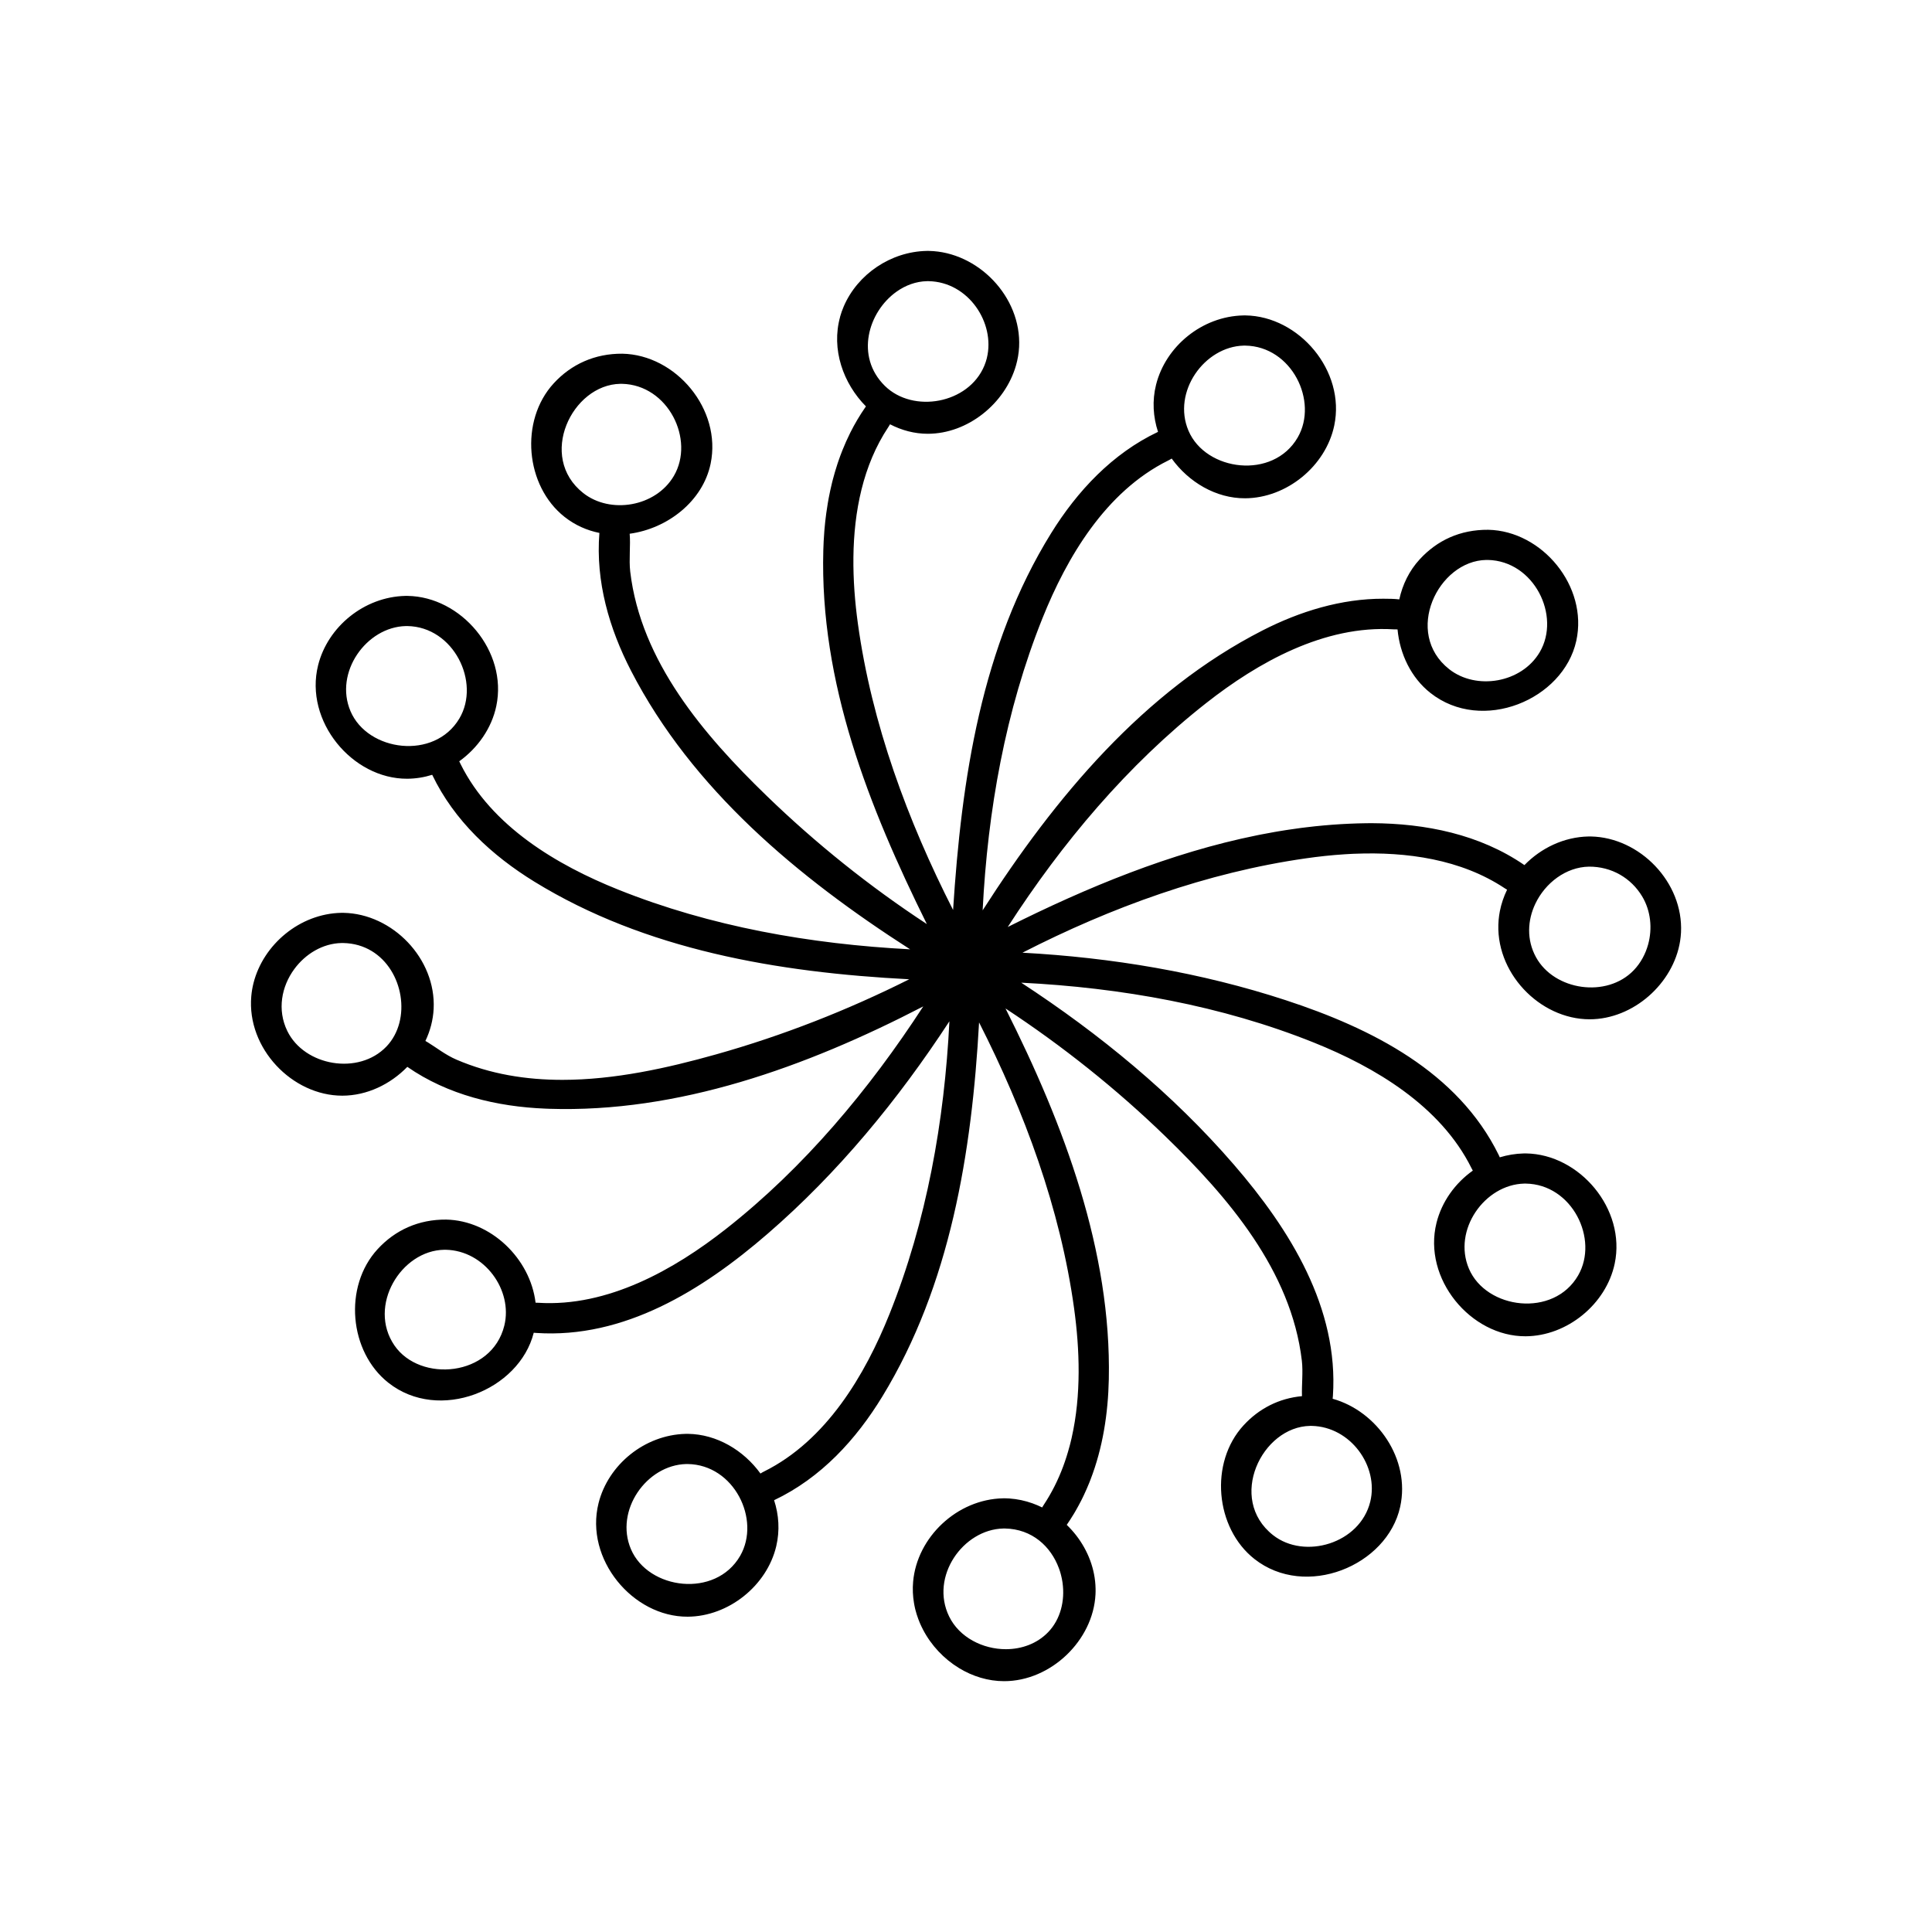 <?xml version="1.0" encoding="UTF-8"?>
<!-- Uploaded to: SVG Repo, www.svgrepo.com, Generator: SVG Repo Mixer Tools -->
<svg fill="#000000" width="800px" height="800px" version="1.1" viewBox="144 144 512 512" xmlns="http://www.w3.org/2000/svg">
 <path d="m366.63 227.95c0.258-0.93 0.582-1.852 0.977-2.762 3.668-8.535 12.477-14.512 21.973-14.691h0.609c12.961 0.246 24.547 12.141 23.883 25.445-0.086 1.676-0.367 3.32-0.828 4.918-2.887 10.07-12.754 18.094-23.383 18.094-3.516 0-6.914-0.918-9.992-2.516-0.129 0.234-0.273 0.473-0.434 0.715l-0.039 0.055c-6.703 10.09-9.094 22.355-9.234 34.48-0.07 5.992 0.41 11.945 1.188 17.59 3.656 26.508 13.207 52.246 25.227 75.871 2.219-34.652 7.469-70 25.984-99.848 6.922-11.164 16.227-21.121 28.324-26.855-1.293-3.957-1.582-8.242-0.52-12.484 2.551-10.195 12.188-18.129 23.109-18.371 0.293-0.004 0.293-0.004 0.594-0.004 14.172 0.203 26.566 14.672 23.52 29.191-2.258 10.754-12.613 19.215-23.613 19.27-7.727 0.035-14.945-4.266-19.469-10.531-0.289 0.191-0.609 0.367-0.949 0.535-16.562 8.215-26.816 25.633-33.285 41.762-9.828 24.508-14.531 51.035-15.863 77.434 19.254-30.023 42.688-58.086 74.176-74.176 9.898-5.059 20.867-8.43 31.996-8.406 1.402 0.012 2.887 0.012 4.246 0.176 0.848-3.906 2.633-7.598 5.402-10.609 4.641-5.047 10.727-7.891 18.168-7.836 14.281 0.281 26.512 14.98 23.336 29.43-3.438 15.648-24.98 24.598-38.648 13.816-5.137-4.055-8.125-10.332-8.723-16.844-0.328 0.012-0.66 0.004-0.992-0.016-18.438-1.152-36.043 8.793-49.703 19.523-20.84 16.367-38.227 37.074-52.605 59.355 21.039-10.535 43.191-19.68 66.055-24.301l0.363-0.074 0.379-0.074 0.02-0.004 0.25-0.051c1.227-0.238 2.461-0.469 3.691-0.684 0.41-0.07 0.824-0.141 1.238-0.211 0.523-0.086 1.047-0.168 1.578-0.254 0.285-0.043 0.57-0.086 0.852-0.129 1.008-0.156 2.016-0.293 3.023-0.43l0.148-0.02 0.078-0.012 0.32-0.039 0.363-0.043c0.184-0.023 0.367-0.051 0.555-0.07 1.699-0.211 3.406-0.391 5.113-0.543h0.051c0.66-0.059 1.312-0.113 1.969-0.164 2.957-0.219 5.926-0.355 8.902-0.395 0.52-0.004 1.031-0.012 1.547-0.012 14.223 0.059 28.586 2.957 40.426 11.105l0.004 0.004c4.394-4.519 10.469-7.461 17.004-7.586 0.305-0.004 0.305-0.004 0.609 0 12.961 0.246 24.547 12.141 23.883 25.445-0.039 0.762-0.121 1.527-0.238 2.273-1.785 11.277-12.43 20.73-23.973 20.73-13.277 0-25.332-12.531-24.121-26.348 0.07-0.781 0.18-1.555 0.328-2.324 0.391-1.965 1.039-3.871 1.914-5.668-0.203-0.109-0.398-0.234-0.594-0.363-11.617-7.723-26.012-9.727-39.84-9.164l-0.426 0.016c-0.336 0.016-0.664 0.035-0.996 0.051-0.379 0.02-0.754 0.043-1.129 0.066-3.547 0.223-7.039 0.605-10.422 1.094-26.152 3.742-51.484 12.938-75.027 24.992 23.695 1.285 47.316 5.234 69.773 12.59 22.852 7.492 45.598 18.984 56.422 40.977 0.105 0.215 0.211 0.434 0.305 0.66 2.035-0.617 4.16-0.977 6.34-1.027 0.293-0.004 0.293-0.004 0.594-0.004 14.195 0.191 26.559 14.727 23.52 29.191-2.258 10.754-12.613 19.215-23.613 19.266-14.551 0.07-27.316-15.25-23.609-30.078 1.398-5.586 4.922-10.488 9.617-13.824-0.121-0.203-0.234-0.418-0.344-0.645-8.211-16.547-25.641-26.812-41.762-33.281-24.547-9.848-51.125-14.562-77.566-15.879 20.812 13.602 40.164 29.504 56.328 48.188 14.984 17.324 27.812 38.059 26.273 61.309-0.02 0.254-0.043 0.508-0.074 0.77 11.773 3.277 20.676 15.996 17.898 28.629-3.441 15.684-25.082 24.516-38.648 13.816-10.371-8.188-11.98-25.48-2.852-35.41 4.059-4.414 9.328-7.152 15.477-7.727-0.109-2.883 0.32-6.394-0.035-9.406-2.809-23.859-19.574-43.363-36.164-59.441-13.008-12.605-27.285-23.969-42.371-33.895 15.582 30.941 28.078 64.383 27.379 98.246-0.191 9.055-1.59 18.188-4.867 26.652-0.086 0.223-0.176 0.453-0.266 0.68l-0.094 0.23-0.066 0.156c-0.184 0.453-0.375 0.902-0.57 1.352-0.238 0.555-0.488 1.098-0.742 1.641-0.109 0.23-0.223 0.465-0.336 0.695-0.109 0.219-0.219 0.445-0.328 0.664l-0.113 0.223-0.016 0.023c-0.414 0.809-0.844 1.602-1.297 2.391-0.105 0.191-0.215 0.375-0.324 0.562-0.102 0.16-0.195 0.32-0.289 0.484-0.258 0.43-0.527 0.859-0.805 1.285l-0.043 0.074-0.02 0.031c-0.145 0.215-0.285 0.434-0.43 0.648l-0.094 0.145-0.094 0.141c-0.113 0.176-0.234 0.348-0.355 0.523 0.902 0.879 1.75 1.82 2.523 2.816 3.082 3.992 5.008 8.879 5.117 14.043 0.016 0.52 0.004 1.043-0.02 1.566-0.609 12.23-11.855 23-24.207 23.004-4.246 0.004-8.371-1.281-11.977-3.481-3.981-2.434-7.332-5.981-9.512-10.152-0.148-0.285-0.293-0.574-0.434-0.867-0.066-0.141-0.133-0.285-0.199-0.43l-0.012-0.031-0.031-0.066c-0.066-0.145-0.129-0.289-0.191-0.434-0.133-0.32-0.266-0.645-0.383-0.969-0.301-0.797-0.555-1.609-0.77-2.438-0.035-0.141-0.07-0.281-0.105-0.426l-0.023-0.105-0.02-0.102c-0.039-0.168-0.074-0.34-0.109-0.504-0.039-0.211-0.078-0.418-0.113-0.629l-0.012-0.051c-0.312-1.844-0.402-3.746-0.234-5.672 1.031-11.793 11.633-21.863 23.84-22.102l0.305-0.004 0.305 0.004c0.34 0.004 0.68 0.02 1.02 0.039l0.043 0.004c2.109 0.141 4.176 0.59 6.152 1.297l0.039 0.016c0.848 0.305 1.68 0.66 2.492 1.062 0.129-0.23 0.266-0.457 0.418-0.684 2.121-3.191 3.812-6.594 5.133-10.137l0.012-0.035 0.043-0.113c0.613-1.668 1.152-3.363 1.609-5.082l0.012-0.02 0.031-0.121c0.066-0.246 0.129-0.484 0.191-0.727 0.121-0.469 0.23-0.938 0.34-1.406l0.043-0.203c2.551-11.273 2.129-23.359 0.633-34.215-3.652-26.484-13.188-52.191-25.184-75.797-1.914 34.578-7.648 69.656-25.625 99.121-6.949 11.387-16.223 21.578-28.695 27.5 1.258 3.856 1.551 8.031 0.57 12.195-2.484 10.5-12.68 18.625-23.48 18.676-14.555 0.066-27.32-15.254-23.613-30.082 2.555-10.199 12.195-18.113 23.109-18.371 0.301-0.004 0.301-0.004 0.594-0.004 7.641 0.105 14.746 4.356 19.211 10.52 0.281-0.191 0.582-0.363 0.914-0.523 16.562-8.219 26.816-25.633 33.285-41.766 9.84-24.547 14.551-51.121 15.871-77.562-13.621 20.836-29.5 40.156-48.188 56.32-17.328 14.996-38.059 27.824-61.309 26.273-0.219-0.016-0.438-0.031-0.66-0.051-3.859 15.277-25.102 23.84-38.516 13.254-10.395-8.195-11.988-25.48-2.859-35.41 4.641-5.047 10.863-7.902 18.172-7.836 11.816 0.234 22.277 10.305 23.688 22.023 0.23 0 0.465 0.012 0.703 0.023 18.43 1.172 36.035-8.789 49.703-19.523 20.73-16.281 38.016-36.988 52.336-59.02-31.297 16.211-65.047 28.238-99.145 27.133l-0.457-0.02c-0.156-0.004-0.305-0.012-0.457-0.016-12.91-0.508-25.957-3.633-36.668-11.078-4.5 4.633-10.715 7.637-17.234 7.641-13.254 0.004-25.336-12.535-24.121-26.348 0.105-1.203 0.305-2.379 0.598-3.531 2.606-10.211 12.27-18.355 23.238-18.574h0.609c12.973 0.234 24.547 12.141 23.883 25.445-0.074 1.48-0.305 2.941-0.672 4.363-0.367 1.426-0.879 2.812-1.512 4.144l0.016 0.012 0.094 0.051c0.18 0.105 0.363 0.215 0.547 0.324 2.219 1.352 4.664 3.312 7.559 4.559 8.988 3.867 18.496 5.367 28.094 5.363 13.801-0.004 27.805-3.113 40.734-6.754 17.648-4.965 34.863-11.719 51.176-19.902-34.922-1.797-69.984-7.805-99.332-25.859-11.219-6.902-21.25-16.137-27.09-28.328-2.137 0.668-4.363 1.031-6.625 1.043-14.551 0.066-27.316-15.254-23.609-30.082 2.551-10.195 12.191-18.121 23.109-18.371h0.594c14.176 0.199 26.57 14.664 23.52 29.188-1.242 5.91-4.93 11.129-9.82 14.641 0.105 0.219 0.219 0.457 0.344 0.719 8.215 16.555 25.633 26.812 41.762 33.281 24.496 9.82 50.93 14.449 77.371 15.828-29.773-19.105-57.742-42.406-73.945-73.801-5.777-11.199-9.422-23.648-8.391-36.547-3.266-0.652-6.426-2.031-9.238-4.25-10.387-8.191-11.98-25.48-2.852-35.41 4.644-5.055 10.914-7.891 18.168-7.836 14.203 0.281 26.387 14.719 23.398 29.145-2.059 9.938-11.402 17.199-21.453 18.566 0.266 3.031-0.223 6.875 0.145 10.02 2.805 23.855 19.57 43.367 36.164 59.441 13.016 12.609 27.32 24.062 42.449 33.984-15.344-30.996-28.422-63.949-27.441-99.102 0.039-1.555 0.125-3.117 0.246-4.676l0.004-0.086 0.02-0.281c0.016-0.176 0.031-0.348 0.043-0.52 0.121-1.402 0.273-2.797 0.465-4.191 0.121-0.879 0.254-1.754 0.402-2.633 0.055-0.336 0.113-0.668 0.176-1.004l0.039-0.211 0.043-0.246c0.094-0.492 0.195-0.988 0.301-1.48 0.035-0.184 0.074-0.363 0.113-0.547 0.145-0.652 0.293-1.309 0.453-1.961 0.07-0.281 0.145-0.562 0.215-0.848 0.168-0.648 0.348-1.293 0.535-1.934l0.031-0.094 0.039-0.141c0.195-0.664 0.402-1.328 0.617-1.984l0.102-0.301c0.059-0.18 0.125-0.359 0.184-0.543 0.312-0.906 0.648-1.816 1.008-2.715l0.012-0.031 0.023-0.059c0.613-1.543 1.293-3.059 2.035-4.551l0.023-0.051 0.055-0.109c1.148-2.281 2.449-4.488 3.926-6.625l0.133-0.195 0.051-0.07c-6.016-6.074-9.242-15.113-6.84-23.738zm43.301 321.12h-0.012c-10.691 0.215-19.543 12.754-14.383 23.324 2.699 5.531 8.918 8.668 15.059 8.66 4.137-0.012 8.234-1.445 11.203-4.543 3.266-3.41 4.441-8.309 3.793-13.023-0.016-0.102-0.031-0.195-0.043-0.293-0.086-0.559-0.195-1.113-0.336-1.66-0.039-0.176-0.09-0.348-0.133-0.52-0.051-0.184-0.105-0.363-0.16-0.543-0.035-0.102-0.066-0.203-0.102-0.305l-0.004-0.012-0.012-0.039c-0.059-0.18-0.125-0.355-0.191-0.535-2.109-5.715-7.062-10.379-14.285-10.512h-0.398zm-84.078-17.086c-10.523 0.25-19.012 12.332-14.648 22.562 4.578 10.746 22.422 13.074 28.945 1.77 5.527-9.594-1.598-24.168-13.902-24.332h-0.395zm165.36-10.109c-12.859 0.199-22.023 19.344-9.852 28.941 8.336 6.574 23.047 2.269 25.773-8.859 2.293-9.387-5.203-19.879-15.535-20.082h-0.391zm-229.48-46.676c-11.473 0.18-20.355 14.891-13.215 25.34 6.785 9.922 25.801 8.355 29.137-5.258 2.285-9.344-5.203-19.879-15.535-20.082h-0.391zm286.2-17.535c-10.504 0.25-19.012 12.324-14.648 22.562 4.574 10.746 22.422 13.074 28.941 1.77 5.547-9.613-1.59-24.168-13.898-24.332h-0.395zm-298.09-42.609c2.371-9.184-3.379-20.941-14.91-21.145-0.203-0.004-0.203-0.004-0.41 0-4.992 0.094-9.586 2.887-12.539 6.914-3.363 4.586-4.59 10.773-1.84 16.41 4.523 9.262 18.887 11.812 26.262 4.109 1.699-1.777 2.832-3.949 3.438-6.289zm330.93-20.766c1.164-4.234 0.699-8.938-1.586-12.738-2.93-4.883-8.129-7.922-14.098-7.883-6.106 0.113-11.578 4.305-14.207 9.828-2.074 4.359-2.379 9.547 0.191 14.207 4.848 8.793 18.742 10.879 25.898 3.406 1.824-1.906 3.102-4.281 3.801-6.82zm-329.24-84.375c-10.414 0.234-19.035 12.266-14.645 22.559 4.555 10.699 22.242 13.059 28.844 1.945 5.691-9.578-1.492-24.328-13.797-24.508-0.199 0-0.199 0-0.398 0.004zm286.36-17.523c-12.816 0.199-22.02 19.344-9.852 28.945 7.18 5.66 19.195 3.672 24.008-4.519 5.648-9.605-1.5-24.184-13.766-24.426h-0.391zm-229.48-46.676c-12.859 0.199-22.023 19.344-9.852 28.945 7.18 5.66 19.195 3.672 24.008-4.519 5.648-9.605-1.5-24.184-13.766-24.426h-0.391zm165.2-10.125c-10.422 0.238-19.035 12.27-14.648 22.562 4.578 10.746 22.426 13.074 28.945 1.77 5.531-9.586-1.59-24.156-13.902-24.332h-0.395zm-68.078 3.258c2.258-9.258-4.867-20.137-15.438-20.336-0.203-0.004-0.203-0.004-0.402 0-2.938 0.055-5.711 1.086-8.086 2.773-7.527 5.332-11.055 17.184-3.094 24.992 7.473 7.328 22.148 4.758 26.348-5.363 0.266-0.637 0.48-1.293 0.648-1.949v-0.012z" fill-rule="evenodd"/>
</svg>
